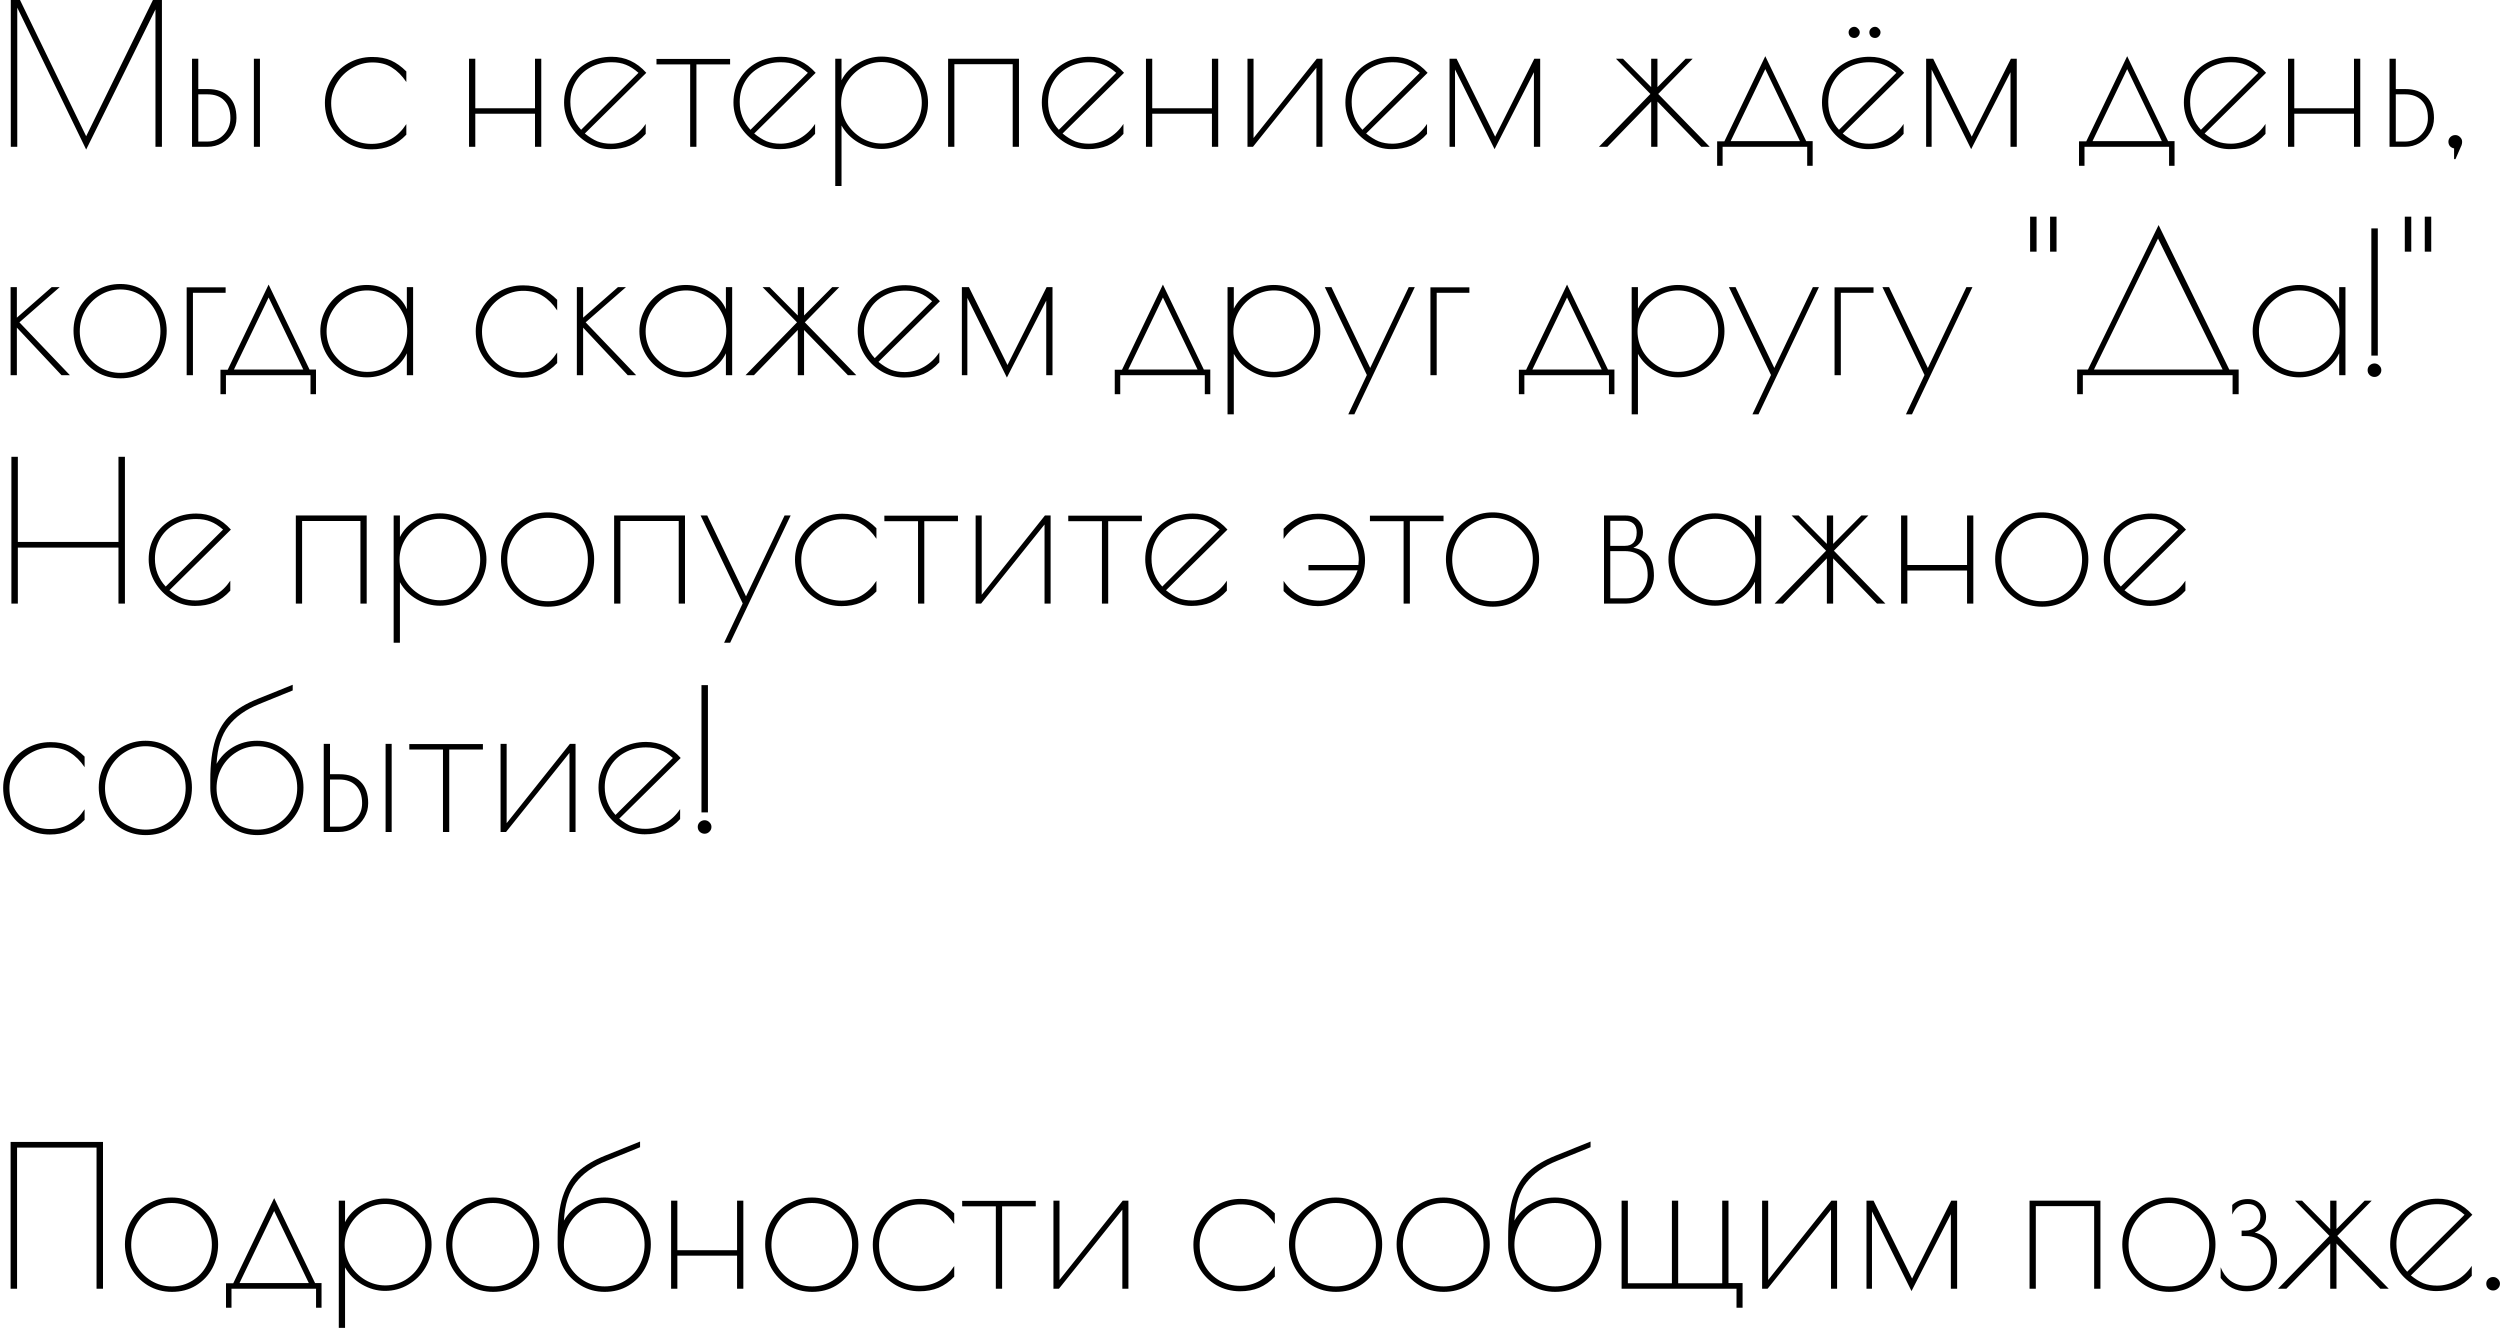 <?xml version="1.0" encoding="UTF-8"?> <svg xmlns="http://www.w3.org/2000/svg" width="613" height="326" viewBox="0 0 613 326" fill="none"><path d="M39.704 -2.86102e-06V36H38.12V2.304L21.128 36.672L4.232 1.872V36H2.648V-2.86102e-06H4.904L21.128 33.408L37.496 -2.86102e-06H39.704ZM47.084 14.4H48.62V21.84H50.972C53.212 21.84 54.94 22.464 56.156 23.712C57.372 24.928 57.98 26.672 57.98 28.944C57.98 30.224 57.66 31.408 57.02 32.496C56.38 33.584 55.516 34.448 54.428 35.088C53.34 35.696 52.14 36 50.828 36H47.084V14.4ZM62.252 14.4H63.74V36H62.252V14.4ZM50.876 34.704C52.444 34.704 53.772 34.144 54.86 33.024C55.948 31.904 56.492 30.544 56.492 28.944C56.492 27.088 55.996 25.664 55.004 24.672C54.044 23.648 52.668 23.136 50.876 23.136H48.62V34.704H50.876ZM91.091 36.624C89.011 36.624 87.091 36.128 85.331 35.136C83.603 34.144 82.227 32.784 81.203 31.056C80.179 29.328 79.667 27.376 79.667 25.2C79.667 23.184 80.179 21.328 81.203 19.632C82.227 17.904 83.619 16.528 85.379 15.504C87.171 14.48 89.139 13.968 91.283 13.968C93.075 13.968 94.611 14.256 95.891 14.832C97.171 15.408 98.419 16.304 99.635 17.52V20.112C98.579 18.544 97.395 17.36 96.083 16.56C94.803 15.728 93.203 15.312 91.283 15.312C89.523 15.312 87.859 15.776 86.291 16.704C84.755 17.6 83.523 18.816 82.595 20.352C81.667 21.888 81.203 23.536 81.203 25.296C81.203 27.216 81.651 28.944 82.547 30.48C83.443 31.984 84.643 33.168 86.147 34.032C87.683 34.864 89.331 35.28 91.091 35.28C94.675 35.28 97.523 33.664 99.635 30.432V33.024C98.483 34.24 97.203 35.152 95.795 35.76C94.419 36.336 92.851 36.624 91.091 36.624ZM115.006 14.4H116.542V26.544H131.182V14.4H132.718V36H131.182V27.888H116.542V36H115.006V14.4ZM149.833 35.232C151.497 35.232 153.081 34.8 154.585 33.936C156.089 33.072 157.337 31.888 158.329 30.384V32.832C157.145 34.144 155.849 35.104 154.441 35.712C153.033 36.288 151.433 36.576 149.641 36.576C147.657 36.576 145.785 36.048 144.025 34.992C142.297 33.936 140.905 32.528 139.849 30.768C138.825 29.008 138.313 27.136 138.313 25.152C138.313 23.008 138.825 21.088 139.849 19.392C140.873 17.664 142.265 16.32 144.025 15.36C145.817 14.4 147.801 13.92 149.977 13.92C153.305 13.92 156.137 15.232 158.473 17.856L143.401 32.736C144.457 33.6 145.481 34.24 146.473 34.656C147.465 35.04 148.585 35.232 149.833 35.232ZM139.849 25.008C139.849 27.664 140.729 29.936 142.489 31.824L156.553 17.856C155.497 16.928 154.473 16.272 153.481 15.888C152.489 15.472 151.305 15.264 149.929 15.264C147.977 15.264 146.233 15.696 144.697 16.56C143.193 17.392 142.009 18.544 141.145 20.016C140.281 21.488 139.849 23.152 139.849 25.008ZM169.226 15.792H160.97V14.448H179.018V15.792H170.762V36H169.226V15.792ZM191.364 35.232C193.028 35.232 194.612 34.8 196.116 33.936C197.62 33.072 198.868 31.888 199.86 30.384V32.832C198.676 34.144 197.38 35.104 195.972 35.712C194.564 36.288 192.964 36.576 191.172 36.576C189.188 36.576 187.316 36.048 185.556 34.992C183.828 33.936 182.436 32.528 181.38 30.768C180.356 29.008 179.844 27.136 179.844 25.152C179.844 23.008 180.356 21.088 181.38 19.392C182.404 17.664 183.796 16.32 185.556 15.36C187.348 14.4 189.332 13.92 191.508 13.92C194.836 13.92 197.668 15.232 200.004 17.856L184.932 32.736C185.988 33.6 187.012 34.24 188.004 34.656C188.996 35.04 190.116 35.232 191.364 35.232ZM181.38 25.008C181.38 27.664 182.26 29.936 184.02 31.824L198.084 17.856C197.028 16.928 196.004 16.272 195.012 15.888C194.02 15.472 192.836 15.264 191.46 15.264C189.508 15.264 187.764 15.696 186.228 16.56C184.724 17.392 183.54 18.544 182.676 20.016C181.812 21.488 181.38 23.152 181.38 25.008ZM204.805 14.4H206.341V19.68C207.205 17.952 208.549 16.56 210.373 15.504C212.197 14.416 214.117 13.872 216.133 13.872C218.213 13.872 220.117 14.384 221.845 15.408C223.605 16.432 224.997 17.808 226.021 19.536C227.045 21.264 227.557 23.152 227.557 25.2C227.557 27.248 227.045 29.136 226.021 30.864C224.997 32.592 223.605 33.968 221.845 34.992C220.117 36.016 218.213 36.528 216.133 36.528C214.181 36.528 212.293 36 210.469 34.944C208.677 33.888 207.301 32.496 206.341 30.768V45.6H204.805V14.4ZM216.229 35.184C217.989 35.184 219.621 34.736 221.125 33.84C222.629 32.912 223.813 31.696 224.677 30.192C225.573 28.656 226.021 26.992 226.021 25.2C226.021 23.44 225.573 21.792 224.677 20.256C223.781 18.72 222.581 17.504 221.077 16.608C219.573 15.68 217.941 15.216 216.181 15.216C214.421 15.216 212.773 15.68 211.237 16.608C209.733 17.536 208.517 18.768 207.589 20.304C206.693 21.84 206.245 23.488 206.245 25.248C206.245 27.008 206.693 28.656 207.589 30.192C208.517 31.696 209.749 32.912 211.285 33.84C212.821 34.736 214.469 35.184 216.229 35.184ZM232.475 14.4H249.851V36H248.315V15.744H234.011V36H232.475V14.4ZM266.974 35.232C268.638 35.232 270.222 34.8 271.726 33.936C273.23 33.072 274.478 31.888 275.47 30.384V32.832C274.286 34.144 272.99 35.104 271.582 35.712C270.174 36.288 268.574 36.576 266.782 36.576C264.798 36.576 262.926 36.048 261.166 34.992C259.438 33.936 258.046 32.528 256.99 30.768C255.966 29.008 255.454 27.136 255.454 25.152C255.454 23.008 255.966 21.088 256.99 19.392C258.014 17.664 259.406 16.32 261.166 15.36C262.958 14.4 264.942 13.92 267.118 13.92C270.446 13.92 273.278 15.232 275.614 17.856L260.542 32.736C261.598 33.6 262.622 34.24 263.614 34.656C264.606 35.04 265.726 35.232 266.974 35.232ZM256.99 25.008C256.99 27.664 257.87 29.936 259.63 31.824L273.694 17.856C272.638 16.928 271.614 16.272 270.622 15.888C269.63 15.472 268.446 15.264 267.07 15.264C265.118 15.264 263.374 15.696 261.838 16.56C260.334 17.392 259.15 18.544 258.286 20.016C257.422 21.488 256.99 23.152 256.99 25.008ZM280.991 14.4H282.527V26.544H297.167V14.4H298.703V36H297.167V27.888H282.527V36H280.991V14.4ZM305.881 14.4H307.369V33.84L322.873 14.4H324.265V36H322.777V16.608L307.225 36H305.881V14.4ZM341.411 35.232C343.075 35.232 344.659 34.8 346.163 33.936C347.667 33.072 348.915 31.888 349.907 30.384V32.832C348.723 34.144 347.427 35.104 346.019 35.712C344.611 36.288 343.011 36.576 341.219 36.576C339.235 36.576 337.363 36.048 335.603 34.992C333.875 33.936 332.483 32.528 331.427 30.768C330.403 29.008 329.891 27.136 329.891 25.152C329.891 23.008 330.403 21.088 331.427 19.392C332.451 17.664 333.843 16.32 335.603 15.36C337.395 14.4 339.379 13.92 341.555 13.92C344.883 13.92 347.715 15.232 350.051 17.856L334.979 32.736C336.035 33.6 337.059 34.24 338.051 34.656C339.043 35.04 340.163 35.232 341.411 35.232ZM331.427 25.008C331.427 27.664 332.307 29.936 334.067 31.824L348.131 17.856C347.075 16.928 346.051 16.272 345.059 15.888C344.067 15.472 342.883 15.264 341.507 15.264C339.555 15.264 337.811 15.696 336.275 16.56C334.771 17.392 333.587 18.544 332.723 20.016C331.859 21.488 331.427 23.152 331.427 25.008ZM377.652 14.4V36H376.116V17.712L366.468 36.576L356.772 17.04V36H355.428V14.4H357.156L366.612 33.504L376.212 14.4H377.652ZM404.677 23.04L396.229 14.4H397.957L404.869 21.36V14.4H406.405V21.36L413.317 14.4H415.045L406.597 23.04L419.221 36H417.156L406.405 24.912V36H404.869V24.912L394.117 36H392.053L404.677 23.04ZM444.466 34.608V40.656H443.122V36H422.386V40.656H421.042V34.656H422.818L432.85 13.776L442.882 34.608H444.466ZM441.346 34.608L432.85 16.944L424.354 34.608H441.346ZM454.67 9.312C454.286 9.312 453.95 9.184 453.662 8.928C453.406 8.64 453.278 8.304 453.278 7.92C453.278 7.568 453.406 7.264 453.662 7.008C453.95 6.72 454.286 6.576 454.67 6.576C455.022 6.576 455.326 6.72 455.582 7.008C455.87 7.264 456.014 7.568 456.014 7.92C456.014 8.304 455.87 8.64 455.582 8.928C455.326 9.184 455.022 9.312 454.67 9.312ZM459.758 9.312C459.374 9.312 459.038 9.184 458.75 8.928C458.494 8.64 458.366 8.304 458.366 7.92C458.366 7.568 458.494 7.264 458.75 7.008C459.038 6.72 459.374 6.576 459.758 6.576C460.11 6.576 460.414 6.72 460.67 7.008C460.958 7.264 461.102 7.568 461.102 7.92C461.102 8.304 460.958 8.64 460.67 8.928C460.414 9.184 460.11 9.312 459.758 9.312ZM458.27 35.232C459.934 35.232 461.518 34.8 463.022 33.936C464.526 33.072 465.774 31.888 466.766 30.384V32.832C465.582 34.144 464.286 35.104 462.878 35.712C461.47 36.288 459.87 36.576 458.078 36.576C456.094 36.576 454.222 36.048 452.462 34.992C450.734 33.936 449.342 32.528 448.286 30.768C447.262 29.008 446.75 27.136 446.75 25.152C446.75 23.008 447.262 21.088 448.286 19.392C449.31 17.664 450.702 16.32 452.462 15.36C454.254 14.4 456.238 13.92 458.414 13.92C461.742 13.92 464.574 15.232 466.91 17.856L451.838 32.736C452.894 33.6 453.918 34.24 454.91 34.656C455.902 35.04 457.022 35.232 458.27 35.232ZM448.286 25.008C448.286 27.664 449.166 29.936 450.926 31.824L464.99 17.856C463.934 16.928 462.91 16.272 461.918 15.888C460.926 15.472 459.742 15.264 458.366 15.264C456.414 15.264 454.67 15.696 453.134 16.56C451.63 17.392 450.446 18.544 449.582 20.016C448.718 21.488 448.286 23.152 448.286 25.008ZM494.512 14.4V36H492.976V17.712L483.328 36.576L473.632 17.04V36H472.288V14.4H474.016L483.472 33.504L493.072 14.4H494.512ZM533.2 34.608V40.656H531.856V36H511.12V40.656H509.776V34.656H511.552L521.584 13.776L531.616 34.608H533.2ZM530.08 34.608L521.584 16.944L513.088 34.608H530.08ZM547.005 35.232C548.669 35.232 550.253 34.8 551.757 33.936C553.261 33.072 554.509 31.888 555.501 30.384V32.832C554.317 34.144 553.021 35.104 551.613 35.712C550.205 36.288 548.605 36.576 546.813 36.576C544.829 36.576 542.957 36.048 541.197 34.992C539.469 33.936 538.077 32.528 537.021 30.768C535.997 29.008 535.485 27.136 535.485 25.152C535.485 23.008 535.997 21.088 537.021 19.392C538.045 17.664 539.437 16.32 541.197 15.36C542.989 14.4 544.973 13.92 547.149 13.92C550.477 13.92 553.309 15.232 555.645 17.856L540.573 32.736C541.629 33.6 542.653 34.24 543.645 34.656C544.637 35.04 545.757 35.232 547.005 35.232ZM537.021 25.008C537.021 27.664 537.901 29.936 539.661 31.824L553.725 17.856C552.669 16.928 551.645 16.272 550.653 15.888C549.661 15.472 548.477 15.264 547.101 15.264C545.149 15.264 543.405 15.696 541.869 16.56C540.365 17.392 539.181 18.544 538.317 20.016C537.453 21.488 537.021 23.152 537.021 25.008ZM561.022 14.4H562.558V26.544H577.198V14.4H578.734V36H577.198V27.888H562.558V36H561.022V14.4ZM585.913 14.4H587.449V21.84H589.801C592.041 21.84 593.769 22.464 594.984 23.712C596.201 24.928 596.809 26.672 596.809 28.944C596.809 30.224 596.489 31.408 595.849 32.496C595.209 33.584 594.345 34.448 593.257 35.088C592.169 35.696 590.969 36 589.657 36H585.913V14.4ZM589.705 34.704C591.273 34.704 592.601 34.144 593.689 33.024C594.777 31.904 595.321 30.544 595.321 28.944C595.321 27.088 594.825 25.664 593.833 24.672C592.873 23.648 591.497 23.136 589.705 23.136H587.449V34.704H589.705ZM603.711 34.848C603.711 35.072 603.663 35.328 603.567 35.616L602.079 39.024H601.743V36.384C601.359 36.32 601.023 36.144 600.735 35.856C600.479 35.536 600.351 35.168 600.351 34.752C600.351 34.304 600.511 33.92 600.831 33.6C601.183 33.28 601.583 33.12 602.031 33.12C602.479 33.12 602.863 33.28 603.183 33.6C603.535 33.92 603.711 34.304 603.711 34.752V34.848ZM2.6 70.4H4.136V77.888L12.68 70.4H14.648L4.76 79.04L17.144 92H15.08L4.136 80.336V92H2.6V70.4ZM29.546 92.768C27.37 92.768 25.402 92.24 23.642 91.184C21.882 90.096 20.506 88.672 19.514 86.912C18.522 85.12 18.026 83.184 18.026 81.104C18.026 79.056 18.522 77.152 19.514 75.392C20.538 73.632 21.914 72.24 23.642 71.216C25.402 70.16 27.354 69.632 29.498 69.632C31.61 69.632 33.53 70.16 35.258 71.216C37.018 72.24 38.394 73.632 39.386 75.392C40.378 77.152 40.874 79.056 40.874 81.104C40.874 83.248 40.394 85.216 39.434 87.008C38.474 88.768 37.13 90.176 35.402 91.232C33.706 92.256 31.754 92.768 29.546 92.768ZM29.546 91.424C31.37 91.424 33.034 90.96 34.538 90.032C36.042 89.104 37.21 87.872 38.042 86.336C38.906 84.768 39.338 83.056 39.338 81.2C39.338 79.376 38.906 77.68 38.042 76.112C37.178 74.544 35.994 73.296 34.49 72.368C32.986 71.44 31.322 70.976 29.498 70.976C27.674 70.976 25.994 71.456 24.458 72.416C22.954 73.344 21.754 74.592 20.858 76.16C19.994 77.728 19.562 79.424 19.562 81.248C19.562 83.072 19.994 84.768 20.858 86.336C21.754 87.872 22.954 89.104 24.458 90.032C25.994 90.96 27.69 91.424 29.546 91.424ZM45.772 70.448H55.324V71.792H47.308V92H45.772V70.448ZM77.481 90.608V96.656H76.137V92H55.401V96.656H54.057V90.656H55.833L65.865 69.776L75.897 90.608H77.481ZM74.361 90.608L65.865 72.944L57.369 90.608H74.361ZM89.966 92.528C87.918 92.528 86.014 92.016 84.254 90.992C82.494 89.968 81.102 88.592 80.078 86.864C79.054 85.104 78.542 83.216 78.542 81.2C78.542 79.184 79.054 77.312 80.078 75.584C81.102 73.824 82.494 72.432 84.254 71.408C86.014 70.384 87.918 69.872 89.966 69.872C92.046 69.872 94.014 70.432 95.87 71.552C97.726 72.64 99.022 74.064 99.758 75.824V70.4H101.294V92H99.758V86.624C98.894 88.416 97.55 89.856 95.726 90.944C93.934 92 92.014 92.528 89.966 92.528ZM90.062 91.184C91.822 91.184 93.454 90.736 94.958 89.84C96.462 88.912 97.646 87.696 98.51 86.192C99.406 84.656 99.854 82.992 99.854 81.2C99.854 79.44 99.406 77.792 98.51 76.256C97.614 74.72 96.414 73.504 94.91 72.608C93.406 71.68 91.774 71.216 90.014 71.216C88.254 71.216 86.606 71.68 85.07 72.608C83.566 73.536 82.35 74.768 81.422 76.304C80.526 77.84 80.078 79.488 80.078 81.248C80.078 83.008 80.526 84.656 81.422 86.192C82.35 87.696 83.582 88.912 85.118 89.84C86.654 90.736 88.302 91.184 90.062 91.184ZM128.075 92.624C125.995 92.624 124.075 92.128 122.315 91.136C120.587 90.144 119.211 88.784 118.187 87.056C117.163 85.328 116.651 83.376 116.651 81.2C116.651 79.184 117.163 77.328 118.187 75.632C119.211 73.904 120.603 72.528 122.363 71.504C124.155 70.48 126.123 69.968 128.267 69.968C130.059 69.968 131.595 70.256 132.875 70.832C134.155 71.408 135.403 72.304 136.619 73.52V76.112C135.563 74.544 134.379 73.36 133.067 72.56C131.787 71.728 130.187 71.312 128.267 71.312C126.507 71.312 124.843 71.776 123.275 72.704C121.739 73.6 120.507 74.816 119.579 76.352C118.651 77.888 118.187 79.536 118.187 81.296C118.187 83.216 118.635 84.944 119.531 86.48C120.427 87.984 121.627 89.168 123.131 90.032C124.667 90.864 126.315 91.28 128.075 91.28C131.659 91.28 134.507 89.664 136.619 86.432V89.024C135.467 90.24 134.187 91.152 132.779 91.76C131.403 92.336 129.835 92.624 128.075 92.624ZM141.444 70.4H142.98V77.888L151.524 70.4H153.492L143.604 79.04L155.988 92H153.924L142.98 80.336V92H141.444V70.4ZM168.2 92.528C166.152 92.528 164.248 92.016 162.488 90.992C160.728 89.968 159.336 88.592 158.312 86.864C157.288 85.104 156.776 83.216 156.776 81.2C156.776 79.184 157.288 77.312 158.312 75.584C159.336 73.824 160.728 72.432 162.488 71.408C164.248 70.384 166.152 69.872 168.2 69.872C170.28 69.872 172.248 70.432 174.104 71.552C175.96 72.64 177.256 74.064 177.992 75.824V70.4H179.528V92H177.992V86.624C177.128 88.416 175.784 89.856 173.96 90.944C172.168 92 170.248 92.528 168.2 92.528ZM168.296 91.184C170.056 91.184 171.688 90.736 173.192 89.84C174.696 88.912 175.88 87.696 176.744 86.192C177.64 84.656 178.088 82.992 178.088 81.2C178.088 79.44 177.64 77.792 176.744 76.256C175.848 74.72 174.648 73.504 173.144 72.608C171.64 71.68 170.008 71.216 168.248 71.216C166.488 71.216 164.84 71.68 163.304 72.608C161.8 73.536 160.584 74.768 159.656 76.304C158.76 77.84 158.312 79.488 158.312 81.248C158.312 83.008 158.76 84.656 159.656 86.192C160.584 87.696 161.816 88.912 163.352 89.84C164.888 90.736 166.536 91.184 168.296 91.184ZM195.427 79.04L186.979 70.4H188.707L195.619 77.36V70.4H197.155V77.36L204.067 70.4H205.795L197.347 79.04L209.971 92H207.906L197.155 80.912V92H195.619V80.912L184.867 92H182.803L195.427 79.04ZM221.833 91.232C223.497 91.232 225.081 90.8 226.585 89.936C228.089 89.072 229.337 87.888 230.329 86.384V88.832C229.145 90.144 227.849 91.104 226.441 91.712C225.033 92.288 223.433 92.576 221.641 92.576C219.657 92.576 217.785 92.048 216.025 90.992C214.297 89.936 212.905 88.528 211.849 86.768C210.825 85.008 210.313 83.136 210.313 81.152C210.313 79.008 210.825 77.088 211.849 75.392C212.873 73.664 214.265 72.32 216.025 71.36C217.817 70.4 219.801 69.92 221.977 69.92C225.305 69.92 228.137 71.232 230.473 73.856L215.401 88.736C216.457 89.6 217.481 90.24 218.473 90.656C219.465 91.04 220.585 91.232 221.833 91.232ZM211.849 81.008C211.849 83.664 212.729 85.936 214.489 87.824L228.553 73.856C227.497 72.928 226.473 72.272 225.481 71.888C224.489 71.472 223.305 71.264 221.929 71.264C219.977 71.264 218.233 71.696 216.697 72.56C215.193 73.392 214.009 74.544 213.145 76.016C212.281 77.488 211.849 79.152 211.849 81.008ZM258.074 70.4V92H256.538V73.712L246.89 92.576L237.194 73.04V92H235.85V70.4H237.578L247.034 89.504L256.634 70.4H258.074ZM296.762 90.608V96.656H295.418V92H274.682V96.656H273.338V90.656H275.114L285.146 69.776L295.178 90.608H296.762ZM293.642 90.608L285.146 72.944L276.65 90.608H293.642ZM300.993 70.4H302.529V75.68C303.393 73.952 304.737 72.56 306.561 71.504C308.385 70.416 310.305 69.872 312.321 69.872C314.401 69.872 316.305 70.384 318.033 71.408C319.793 72.432 321.185 73.808 322.209 75.536C323.233 77.264 323.745 79.152 323.745 81.2C323.745 83.248 323.233 85.136 322.209 86.864C321.185 88.592 319.793 89.968 318.033 90.992C316.305 92.016 314.401 92.528 312.321 92.528C310.369 92.528 308.481 92 306.657 90.944C304.865 89.888 303.489 88.496 302.529 86.768V101.6H300.993V70.4ZM312.417 91.184C314.177 91.184 315.809 90.736 317.313 89.84C318.817 88.912 320.001 87.696 320.865 86.192C321.761 84.656 322.209 82.992 322.209 81.2C322.209 79.44 321.761 77.792 320.865 76.256C319.969 74.72 318.769 73.504 317.265 72.608C315.761 71.68 314.129 71.216 312.369 71.216C310.609 71.216 308.961 71.68 307.425 72.608C305.921 73.536 304.705 74.768 303.777 76.304C302.881 77.84 302.433 79.488 302.433 81.248C302.433 83.008 302.881 84.656 303.777 86.192C304.705 87.696 305.937 88.912 307.473 89.84C309.009 90.736 310.657 91.184 312.417 91.184ZM335.154 91.952L324.834 70.4H326.466L335.97 90.224L345.426 70.4H346.914L332.082 101.6H330.594L335.154 91.952ZM350.741 70.448H360.293V71.792H352.277V92H350.741V70.448ZM395.856 90.608V96.656H394.512V92H373.776V96.656H372.432V90.656H374.208L384.24 69.776L394.272 90.608H395.856ZM392.736 90.608L384.24 72.944L375.744 90.608H392.736ZM400.087 70.4H401.623V75.68C402.487 73.952 403.831 72.56 405.655 71.504C407.479 70.416 409.399 69.872 411.415 69.872C413.495 69.872 415.399 70.384 417.127 71.408C418.887 72.432 420.279 73.808 421.302 75.536C422.326 77.264 422.839 79.152 422.839 81.2C422.839 83.248 422.326 85.136 421.302 86.864C420.279 88.592 418.887 89.968 417.127 90.992C415.399 92.016 413.495 92.528 411.415 92.528C409.463 92.528 407.575 92 405.751 90.944C403.959 89.888 402.583 88.496 401.623 86.768V101.6H400.087V70.4ZM411.511 91.184C413.271 91.184 414.903 90.736 416.407 89.84C417.911 88.912 419.095 87.696 419.959 86.192C420.855 84.656 421.302 82.992 421.302 81.2C421.302 79.44 420.855 77.792 419.959 76.256C419.063 74.72 417.863 73.504 416.359 72.608C414.855 71.68 413.223 71.216 411.463 71.216C409.703 71.216 408.055 71.68 406.519 72.608C405.015 73.536 403.799 74.768 402.871 76.304C401.975 77.84 401.527 79.488 401.527 81.248C401.527 83.008 401.975 84.656 402.871 86.192C403.799 87.696 405.031 88.912 406.567 89.84C408.103 90.736 409.751 91.184 411.511 91.184ZM434.248 91.952L423.928 70.4H425.56L435.064 90.224L444.52 70.4H446.008L431.176 101.6H429.688L434.248 91.952ZM449.834 70.448H459.386V71.792H451.37V92H449.834V70.448ZM471.888 91.952L461.568 70.4H463.2L472.704 90.224L482.16 70.4H483.648L468.816 101.6H467.328L471.888 91.952ZM497.782 53.12H499.366V61.712H497.782V53.12ZM502.678 53.12H504.262V61.712H502.678V53.12ZM509.321 90.608H511.961L529.289 55.184L546.617 90.608H548.921V96.656H547.433V92H510.713V96.656H509.321V90.608ZM544.985 90.608L529.145 58.496L513.449 90.608H544.985ZM563.778 92.528C561.73 92.528 559.826 92.016 558.066 90.992C556.306 89.968 554.914 88.592 553.89 86.864C552.866 85.104 552.354 83.216 552.354 81.2C552.354 79.184 552.866 77.312 553.89 75.584C554.914 73.824 556.306 72.432 558.066 71.408C559.826 70.384 561.73 69.872 563.778 69.872C565.858 69.872 567.826 70.432 569.682 71.552C571.538 72.64 572.834 74.064 573.57 75.824V70.4H575.106V92H573.57V86.624C572.706 88.416 571.362 89.856 569.538 90.944C567.746 92 565.826 92.528 563.778 92.528ZM563.874 91.184C565.634 91.184 567.266 90.736 568.77 89.84C570.274 88.912 571.458 87.696 572.322 86.192C573.218 84.656 573.666 82.992 573.666 81.2C573.666 79.44 573.218 77.792 572.322 76.256C571.426 74.72 570.226 73.504 568.722 72.608C567.218 71.68 565.586 71.216 563.826 71.216C562.066 71.216 560.418 71.68 558.882 72.608C557.378 73.536 556.162 74.768 555.234 76.304C554.338 77.84 553.89 79.488 553.89 81.248C553.89 83.008 554.338 84.656 555.234 86.192C556.162 87.696 557.394 88.912 558.93 89.84C560.466 90.736 562.114 91.184 563.874 91.184ZM581.453 56H583.037V87.2H581.453V56ZM582.221 92.432C581.773 92.432 581.373 92.272 581.021 91.952C580.701 91.632 580.541 91.232 580.541 90.752C580.541 90.304 580.701 89.92 581.021 89.6C581.373 89.28 581.773 89.12 582.221 89.12C582.669 89.12 583.053 89.28 583.373 89.6C583.725 89.92 583.901 90.304 583.901 90.752C583.901 91.232 583.725 91.632 583.373 91.952C583.053 92.272 582.669 92.432 582.221 92.432ZM589.657 53.12H591.241V61.712H589.657V53.12ZM594.553 53.12H596.137V61.712H594.553V53.12ZM2.792 112H4.376V132.88H29.048V112H30.632V148H29.048V134.272H4.376V148H2.792V112ZM47.974 147.232C49.638 147.232 51.221 146.8 52.725 145.936C54.23 145.072 55.477 143.888 56.469 142.384V144.832C55.285 146.144 53.989 147.104 52.581 147.712C51.173 148.288 49.574 148.576 47.782 148.576C45.797 148.576 43.925 148.048 42.166 146.992C40.438 145.936 39.045 144.528 37.989 142.768C36.965 141.008 36.453 139.136 36.453 137.152C36.453 135.008 36.965 133.088 37.989 131.392C39.014 129.664 40.406 128.32 42.166 127.36C43.958 126.4 45.941 125.92 48.117 125.92C51.446 125.92 54.278 127.232 56.614 129.856L41.541 144.736C42.597 145.6 43.621 146.24 44.614 146.656C45.605 147.04 46.725 147.232 47.974 147.232ZM37.989 137.008C37.989 139.664 38.87 141.936 40.63 143.824L54.694 129.856C53.638 128.928 52.614 128.272 51.621 127.888C50.63 127.472 49.446 127.264 48.069 127.264C46.117 127.264 44.373 127.696 42.837 128.56C41.334 129.392 40.15 130.544 39.285 132.016C38.422 133.488 37.989 135.152 37.989 137.008ZM72.537 126.4H89.913V148H88.377V127.744H74.073V148H72.537V126.4ZM96.524 126.4H98.06V131.68C98.924 129.952 100.268 128.56 102.092 127.504C103.916 126.416 105.836 125.872 107.852 125.872C109.932 125.872 111.836 126.384 113.564 127.408C115.324 128.432 116.716 129.808 117.74 131.536C118.764 133.264 119.276 135.152 119.276 137.2C119.276 139.248 118.764 141.136 117.74 142.864C116.716 144.592 115.324 145.968 113.564 146.992C111.836 148.016 109.932 148.528 107.852 148.528C105.9 148.528 104.012 148 102.188 146.944C100.396 145.888 99.02 144.496 98.06 142.768V157.6H96.524V126.4ZM107.948 147.184C109.708 147.184 111.34 146.736 112.844 145.84C114.348 144.912 115.532 143.696 116.396 142.192C117.292 140.656 117.74 138.992 117.74 137.2C117.74 135.44 117.292 133.792 116.396 132.256C115.5 130.72 114.3 129.504 112.796 128.608C111.292 127.68 109.66 127.216 107.9 127.216C106.14 127.216 104.492 127.68 102.956 128.608C101.452 129.536 100.236 130.768 99.308 132.304C98.412 133.84 97.964 135.488 97.964 137.248C97.964 139.008 98.412 140.656 99.308 142.192C100.236 143.696 101.468 144.912 103.004 145.84C104.54 146.736 106.188 147.184 107.948 147.184ZM134.359 148.768C132.183 148.768 130.215 148.24 128.455 147.184C126.695 146.096 125.319 144.672 124.327 142.912C123.335 141.12 122.839 139.184 122.839 137.104C122.839 135.056 123.335 133.152 124.327 131.392C125.351 129.632 126.727 128.24 128.455 127.216C130.215 126.16 132.167 125.632 134.311 125.632C136.423 125.632 138.343 126.16 140.071 127.216C141.831 128.24 143.207 129.632 144.199 131.392C145.191 133.152 145.687 135.056 145.687 137.104C145.687 139.248 145.207 141.216 144.247 143.008C143.287 144.768 141.943 146.176 140.215 147.232C138.519 148.256 136.567 148.768 134.359 148.768ZM134.359 147.424C136.183 147.424 137.847 146.96 139.351 146.032C140.855 145.104 142.023 143.872 142.855 142.336C143.719 140.768 144.151 139.056 144.151 137.2C144.151 135.376 143.719 133.68 142.855 132.112C141.991 130.544 140.807 129.296 139.303 128.368C137.799 127.44 136.135 126.976 134.311 126.976C132.487 126.976 130.807 127.456 129.271 128.416C127.767 129.344 126.567 130.592 125.671 132.16C124.807 133.728 124.375 135.424 124.375 137.248C124.375 139.072 124.807 140.768 125.671 142.336C126.567 143.872 127.767 145.104 129.271 146.032C130.807 146.96 132.503 147.424 134.359 147.424ZM150.584 126.4H167.96V148H166.424V127.744H152.12V148H150.584V126.4ZM182.107 147.952L171.787 126.4H173.419L182.923 146.224L192.379 126.4H193.867L179.035 157.6H177.547L182.107 147.952ZM206.356 148.624C204.276 148.624 202.356 148.128 200.596 147.136C198.868 146.144 197.492 144.784 196.468 143.056C195.444 141.328 194.932 139.376 194.932 137.2C194.932 135.184 195.444 133.328 196.468 131.632C197.492 129.904 198.884 128.528 200.644 127.504C202.436 126.48 204.404 125.968 206.548 125.968C208.34 125.968 209.876 126.256 211.156 126.832C212.436 127.408 213.684 128.304 214.9 129.52V132.112C213.844 130.544 212.66 129.36 211.348 128.56C210.068 127.728 208.468 127.312 206.548 127.312C204.788 127.312 203.124 127.776 201.556 128.704C200.02 129.6 198.788 130.816 197.86 132.352C196.932 133.888 196.468 135.536 196.468 137.296C196.468 139.216 196.916 140.944 197.812 142.48C198.708 143.984 199.908 145.168 201.412 146.032C202.948 146.864 204.596 147.28 206.356 147.28C209.94 147.28 212.788 145.664 214.9 142.432V145.024C213.748 146.24 212.468 147.152 211.06 147.76C209.684 148.336 208.116 148.624 206.356 148.624ZM225.101 127.792H216.845V126.448H234.893V127.792H226.637V148H225.101V127.792ZM239.225 126.4H240.713V145.84L256.217 126.4H257.609V148H256.121V128.608L240.569 148H239.225V126.4ZM270.195 127.792H261.939V126.448H279.987V127.792H271.731V148H270.195V127.792ZM292.333 147.232C293.997 147.232 295.581 146.8 297.085 145.936C298.589 145.072 299.837 143.888 300.829 142.384V144.832C299.645 146.144 298.349 147.104 296.941 147.712C295.533 148.288 293.933 148.576 292.141 148.576C290.157 148.576 288.285 148.048 286.525 146.992C284.797 145.936 283.405 144.528 282.349 142.768C281.325 141.008 280.813 139.136 280.813 137.152C280.813 135.008 281.325 133.088 282.349 131.392C283.373 129.664 284.765 128.32 286.525 127.36C288.317 126.4 290.301 125.92 292.477 125.92C295.805 125.92 298.637 127.232 300.973 129.856L285.901 144.736C286.957 145.6 287.981 146.24 288.973 146.656C289.965 147.04 291.085 147.232 292.333 147.232ZM282.349 137.008C282.349 139.664 283.229 141.936 284.989 143.824L299.053 129.856C297.997 128.928 296.973 128.272 295.981 127.888C294.989 127.472 293.805 127.264 292.429 127.264C290.477 127.264 288.733 127.696 287.197 128.56C285.693 129.392 284.509 130.544 283.645 132.016C282.781 133.488 282.349 135.152 282.349 137.008ZM323.089 148.624C319.825 148.624 317.041 147.392 314.737 144.928V142.432C315.729 143.968 316.993 145.168 318.529 146.032C320.065 146.864 321.761 147.28 323.617 147.28C324.865 147.28 326.113 146.944 327.361 146.272C328.641 145.6 329.761 144.704 330.721 143.584C331.713 142.432 332.433 141.184 332.881 139.84H320.833V138.544H333.073C333.137 137.968 333.169 137.552 333.169 137.296C333.169 135.536 332.705 133.888 331.777 132.352C330.881 130.816 329.681 129.6 328.177 128.704C326.673 127.776 325.041 127.312 323.281 127.312C321.617 127.312 320.017 127.744 318.481 128.608C316.977 129.472 315.729 130.656 314.737 132.16V129.664C317.009 127.2 319.793 125.968 323.089 125.968H323.521C325.505 125.968 327.345 126.496 329.041 127.552C330.769 128.608 332.145 130.016 333.169 131.776C334.193 133.504 334.705 135.376 334.705 137.392C334.705 139.408 334.193 141.28 333.169 143.008C332.145 144.704 330.737 146.064 328.945 147.088C327.185 148.112 325.233 148.624 323.089 148.624ZM344.164 127.792H335.908V126.448H353.956V127.792H345.7V148H344.164V127.792ZM366.062 148.768C363.886 148.768 361.918 148.24 360.158 147.184C358.398 146.096 357.022 144.672 356.03 142.912C355.038 141.12 354.542 139.184 354.542 137.104C354.542 135.056 355.038 133.152 356.03 131.392C357.054 129.632 358.43 128.24 360.158 127.216C361.918 126.16 363.87 125.632 366.014 125.632C368.126 125.632 370.046 126.16 371.774 127.216C373.534 128.24 374.91 129.632 375.902 131.392C376.894 133.152 377.39 135.056 377.39 137.104C377.39 139.248 376.91 141.216 375.95 143.008C374.99 144.768 373.646 146.176 371.918 147.232C370.222 148.256 368.27 148.768 366.062 148.768ZM366.062 147.424C367.886 147.424 369.55 146.96 371.054 146.032C372.558 145.104 373.726 143.872 374.558 142.336C375.422 140.768 375.854 139.056 375.854 137.2C375.854 135.376 375.422 133.68 374.558 132.112C373.694 130.544 372.51 129.296 371.006 128.368C369.502 127.44 367.838 126.976 366.014 126.976C364.19 126.976 362.51 127.456 360.974 128.416C359.47 129.344 358.27 130.592 357.374 132.16C356.51 133.728 356.078 135.424 356.078 137.248C356.078 139.072 356.51 140.768 357.374 142.336C358.27 143.872 359.47 145.104 360.974 146.032C362.51 146.96 364.206 147.424 366.062 147.424ZM393.303 126.4H398.679C399.991 126.4 401.015 126.8 401.751 127.6C402.487 128.368 402.855 129.344 402.855 130.528C402.855 132.352 402.071 133.616 400.503 134.32C402.199 134.608 403.463 135.296 404.295 136.384C405.127 137.472 405.543 139.072 405.543 141.184C405.543 142.432 405.239 143.584 404.631 144.64C404.055 145.664 403.239 146.48 402.183 147.088C401.159 147.696 400.023 148 398.775 148H393.303V126.4ZM398.439 133.84C399.367 133.84 400.071 133.568 400.551 133.024C401.063 132.448 401.319 131.616 401.319 130.528C401.319 129.6 401.063 128.896 400.551 128.416C400.039 127.936 399.303 127.696 398.343 127.696H394.839V133.84H398.439ZM398.871 146.704C400.311 146.704 401.527 146.16 402.519 145.072C403.511 143.952 404.007 142.592 404.007 140.992C404.007 139.104 403.511 137.664 402.519 136.672C401.559 135.648 400.183 135.136 398.391 135.136H394.839V146.704H398.871ZM420.528 148.528C418.48 148.528 416.576 148.016 414.816 146.992C413.056 145.968 411.664 144.592 410.64 142.864C409.616 141.104 409.104 139.216 409.104 137.2C409.104 135.184 409.616 133.312 410.64 131.584C411.664 129.824 413.056 128.432 414.816 127.408C416.576 126.384 418.48 125.872 420.528 125.872C422.608 125.872 424.576 126.432 426.432 127.552C428.288 128.64 429.584 130.064 430.32 131.824V126.4H431.856V148H430.32V142.624C429.456 144.416 428.112 145.856 426.288 146.944C424.496 148 422.576 148.528 420.528 148.528ZM420.624 147.184C422.384 147.184 424.016 146.736 425.52 145.84C427.024 144.912 428.208 143.696 429.072 142.192C429.968 140.656 430.416 138.992 430.416 137.2C430.416 135.44 429.968 133.792 429.072 132.256C428.176 130.72 426.976 129.504 425.472 128.608C423.968 127.68 422.336 127.216 420.576 127.216C418.816 127.216 417.168 127.68 415.632 128.608C414.128 129.536 412.912 130.768 411.984 132.304C411.088 133.84 410.64 135.488 410.64 137.248C410.64 139.008 411.088 140.656 411.984 142.192C412.912 143.696 414.144 144.912 415.68 145.84C417.216 146.736 418.864 147.184 420.624 147.184ZM447.755 135.04L439.307 126.4H441.035L447.947 133.36V126.4H449.483V133.36L456.395 126.4H458.123L449.675 135.04L462.299 148H460.235L449.483 136.912V148H447.947V136.912L437.195 148H435.131L447.755 135.04ZM466.147 126.4H467.683V138.544H482.323V126.4H483.859V148H482.323V139.888H467.683V148H466.147V126.4ZM500.734 148.768C498.558 148.768 496.59 148.24 494.83 147.184C493.07 146.096 491.694 144.672 490.702 142.912C489.71 141.12 489.214 139.184 489.214 137.104C489.214 135.056 489.71 133.152 490.702 131.392C491.726 129.632 493.102 128.24 494.83 127.216C496.59 126.16 498.542 125.632 500.686 125.632C502.798 125.632 504.718 126.16 506.446 127.216C508.206 128.24 509.582 129.632 510.574 131.392C511.566 133.152 512.062 135.056 512.062 137.104C512.062 139.248 511.582 141.216 510.622 143.008C509.662 144.768 508.318 146.176 506.59 147.232C504.894 148.256 502.942 148.768 500.734 148.768ZM500.734 147.424C502.558 147.424 504.222 146.96 505.726 146.032C507.23 145.104 508.398 143.872 509.23 142.336C510.094 140.768 510.526 139.056 510.526 137.2C510.526 135.376 510.094 133.68 509.23 132.112C508.366 130.544 507.182 129.296 505.678 128.368C504.174 127.44 502.51 126.976 500.686 126.976C498.862 126.976 497.182 127.456 495.646 128.416C494.142 129.344 492.942 130.592 492.046 132.16C491.182 133.728 490.75 135.424 490.75 137.248C490.75 139.072 491.182 140.768 492.046 142.336C492.942 143.872 494.142 145.104 495.646 146.032C497.182 146.96 498.878 147.424 500.734 147.424ZM527.364 147.232C529.028 147.232 530.612 146.8 532.116 145.936C533.62 145.072 534.868 143.888 535.86 142.384V144.832C534.676 146.144 533.38 147.104 531.972 147.712C530.564 148.288 528.964 148.576 527.172 148.576C525.188 148.576 523.316 148.048 521.556 146.992C519.828 145.936 518.436 144.528 517.38 142.768C516.356 141.008 515.844 139.136 515.844 137.152C515.844 135.008 516.356 133.088 517.38 131.392C518.404 129.664 519.796 128.32 521.556 127.36C523.348 126.4 525.332 125.92 527.508 125.92C530.836 125.92 533.668 127.232 536.004 129.856L520.932 144.736C521.988 145.6 523.012 146.24 524.004 146.656C524.996 147.04 526.116 147.232 527.364 147.232ZM517.38 137.008C517.38 139.664 518.26 141.936 520.02 143.824L534.084 129.856C533.028 128.928 532.004 128.272 531.012 127.888C530.02 127.472 528.836 127.264 527.46 127.264C525.508 127.264 523.764 127.696 522.228 128.56C520.724 129.392 519.54 130.544 518.676 132.016C517.812 133.488 517.38 135.152 517.38 137.008ZM12.2 204.624C10.12 204.624 8.2 204.128 6.44 203.136C4.712 202.144 3.336 200.784 2.312 199.056C1.288 197.328 0.776 195.376 0.776 193.2C0.776 191.184 1.288 189.328 2.312 187.632C3.336 185.904 4.728 184.528 6.488 183.504C8.28 182.48 10.248 181.968 12.392 181.968C14.184 181.968 15.72 182.256 17 182.832C18.28 183.408 19.528 184.304 20.744 185.52V188.112C19.688 186.544 18.504 185.36 17.192 184.56C15.912 183.728 14.312 183.312 12.392 183.312C10.632 183.312 8.968 183.776 7.4 184.704C5.864 185.6 4.632 186.816 3.704 188.352C2.776 189.888 2.312 191.536 2.312 193.296C2.312 195.216 2.76 196.944 3.656 198.48C4.552 199.984 5.752 201.168 7.256 202.032C8.792 202.864 10.44 203.28 12.2 203.28C15.784 203.28 18.632 201.664 20.744 198.432V201.024C19.592 202.24 18.312 203.152 16.904 203.76C15.528 204.336 13.96 204.624 12.2 204.624ZM35.733 204.768C33.557 204.768 31.59 204.24 29.829 203.184C28.07 202.096 26.694 200.672 25.701 198.912C24.709 197.12 24.213 195.184 24.213 193.104C24.213 191.056 24.709 189.152 25.701 187.392C26.726 185.632 28.102 184.24 29.829 183.216C31.59 182.16 33.541 181.632 35.685 181.632C37.797 181.632 39.718 182.16 41.446 183.216C43.206 184.24 44.581 185.632 45.574 187.392C46.566 189.152 47.062 191.056 47.062 193.104C47.062 195.248 46.581 197.216 45.621 199.008C44.661 200.768 43.318 202.176 41.59 203.232C39.894 204.256 37.941 204.768 35.733 204.768ZM35.733 203.424C37.557 203.424 39.221 202.96 40.725 202.032C42.23 201.104 43.398 199.872 44.23 198.336C45.093 196.768 45.526 195.056 45.526 193.2C45.526 191.376 45.093 189.68 44.23 188.112C43.365 186.544 42.181 185.296 40.678 184.368C39.173 183.44 37.51 182.976 35.685 182.976C33.861 182.976 32.181 183.456 30.645 184.416C29.142 185.344 27.942 186.592 27.046 188.16C26.181 189.728 25.75 191.424 25.75 193.248C25.75 195.072 26.181 196.768 27.046 198.336C27.942 199.872 29.142 201.104 30.645 202.032C32.181 202.96 33.877 203.424 35.733 203.424ZM63.036 181.632C65.148 181.632 67.068 182.16 68.796 183.216C70.556 184.24 71.932 185.632 72.924 187.392C73.916 189.152 74.412 191.056 74.412 193.104C74.412 195.248 73.932 197.216 72.972 199.008C72.012 200.768 70.668 202.176 68.94 203.232C67.244 204.256 65.292 204.768 63.084 204.768C60.94 204.768 58.988 204.24 57.228 203.184C55.468 202.128 54.076 200.72 53.052 198.96C52.06 197.168 51.564 195.248 51.564 193.2V191.328C51.564 187.264 51.98 183.952 52.812 181.392C53.676 178.8 54.94 176.752 56.604 175.248C58.268 173.744 60.46 172.448 63.18 171.36L71.772 167.904V169.296L63.516 172.656C60.252 173.968 57.756 175.744 56.028 177.984C54.3 180.192 53.324 183.296 53.1 187.296C54.092 185.568 55.452 184.192 57.18 183.168C58.94 182.144 60.892 181.632 63.036 181.632ZM63.084 203.424C64.908 203.424 66.572 202.96 68.076 202.032C69.58 201.104 70.748 199.872 71.58 198.336C72.444 196.768 72.876 195.056 72.876 193.2C72.876 191.376 72.444 189.68 71.58 188.112C70.716 186.544 69.532 185.296 68.028 184.368C66.524 183.44 64.86 182.976 63.036 182.976C61.212 182.976 59.532 183.456 57.996 184.416C56.492 185.344 55.292 186.592 54.396 188.16C53.532 189.728 53.1 191.424 53.1 193.248C53.1 195.072 53.532 196.768 54.396 198.336C55.292 199.872 56.492 201.104 57.996 202.032C59.532 202.96 61.228 203.424 63.084 203.424ZM79.381 182.4H80.917V189.84H83.269C85.509 189.84 87.237 190.464 88.453 191.712C89.669 192.928 90.277 194.672 90.277 196.944C90.277 198.224 89.957 199.408 89.317 200.496C88.677 201.584 87.813 202.448 86.725 203.088C85.637 203.696 84.437 204 83.125 204H79.381V182.4ZM94.549 182.4H96.037V204H94.549V182.4ZM83.173 202.704C84.741 202.704 86.069 202.144 87.157 201.024C88.245 199.904 88.789 198.544 88.789 196.944C88.789 195.088 88.293 193.664 87.301 192.672C86.341 191.648 84.965 191.136 83.173 191.136H80.917V202.704H83.173ZM108.617 183.792H100.361V182.448H118.409V183.792H110.153V204H108.617V183.792ZM122.741 182.4H124.229V201.84L139.733 182.4H141.125V204H139.637V184.608L124.085 204H122.741V182.4ZM158.27 203.232C159.934 203.232 161.518 202.8 163.022 201.936C164.526 201.072 165.774 199.888 166.766 198.384V200.832C165.582 202.144 164.286 203.104 162.878 203.712C161.47 204.288 159.87 204.576 158.078 204.576C156.094 204.576 154.222 204.048 152.462 202.992C150.734 201.936 149.342 200.528 148.286 198.768C147.262 197.008 146.75 195.136 146.75 193.152C146.75 191.008 147.262 189.088 148.286 187.392C149.31 185.664 150.702 184.32 152.462 183.36C154.254 182.4 156.238 181.92 158.414 181.92C161.742 181.92 164.574 183.232 166.91 185.856L151.838 200.736C152.894 201.6 153.918 202.24 154.91 202.656C155.902 203.04 157.022 203.232 158.27 203.232ZM148.286 193.008C148.286 195.664 149.166 197.936 150.926 199.824L164.99 185.856C163.934 184.928 162.91 184.272 161.918 183.888C160.926 183.472 159.742 183.264 158.366 183.264C156.414 183.264 154.67 183.696 153.134 184.56C151.63 185.392 150.446 186.544 149.582 188.016C148.718 189.488 148.286 191.152 148.286 193.008ZM172 168H173.584V199.2H172V168ZM172.768 204.432C172.32 204.432 171.92 204.272 171.568 203.952C171.248 203.632 171.088 203.232 171.088 202.752C171.088 202.304 171.248 201.92 171.568 201.6C171.92 201.28 172.32 201.12 172.768 201.12C173.216 201.12 173.6 201.28 173.92 201.6C174.272 201.92 174.448 202.304 174.448 202.752C174.448 203.232 174.272 203.632 173.92 203.952C173.6 204.272 173.216 204.432 172.768 204.432ZM2.6 280H25.256V316H23.672V281.392H4.184V316H2.6V280ZM42.155 316.768C39.979 316.768 38.011 316.24 36.251 315.184C34.491 314.096 33.115 312.672 32.123 310.912C31.131 309.12 30.635 307.184 30.635 305.104C30.635 303.056 31.131 301.152 32.123 299.392C33.147 297.632 34.523 296.24 36.251 295.216C38.011 294.16 39.963 293.632 42.107 293.632C44.219 293.632 46.139 294.16 47.867 295.216C49.627 296.24 51.003 297.632 51.995 299.392C52.987 301.152 53.483 303.056 53.483 305.104C53.483 307.248 53.003 309.216 52.043 311.008C51.083 312.768 49.739 314.176 48.011 315.232C46.315 316.256 44.363 316.768 42.155 316.768ZM42.155 315.424C43.979 315.424 45.643 314.96 47.147 314.032C48.651 313.104 49.819 311.872 50.651 310.336C51.515 308.768 51.947 307.056 51.947 305.2C51.947 303.376 51.515 301.68 50.651 300.112C49.787 298.544 48.603 297.296 47.099 296.368C45.595 295.44 43.931 294.976 42.107 294.976C40.283 294.976 38.603 295.456 37.067 296.416C35.563 297.344 34.363 298.592 33.467 300.16C32.603 301.728 32.171 303.424 32.171 305.248C32.171 307.072 32.603 308.768 33.467 310.336C34.363 311.872 35.563 313.104 37.067 314.032C38.603 314.96 40.299 315.424 42.155 315.424ZM78.841 314.608V320.656H77.496V316H56.761V320.656H55.416V314.656H57.193L67.225 293.776L77.257 314.608H78.841ZM75.721 314.608L67.225 296.944L58.728 314.608H75.721ZM83.071 294.4H84.607V299.68C85.471 297.952 86.815 296.56 88.639 295.504C90.463 294.416 92.383 293.872 94.399 293.872C96.479 293.872 98.383 294.384 100.111 295.408C101.871 296.432 103.263 297.808 104.287 299.536C105.311 301.264 105.823 303.152 105.823 305.2C105.823 307.248 105.311 309.136 104.287 310.864C103.263 312.592 101.871 313.968 100.111 314.992C98.383 316.016 96.479 316.528 94.399 316.528C92.447 316.528 90.559 316 88.735 314.944C86.943 313.888 85.567 312.496 84.607 310.768V325.6H83.071V294.4ZM94.495 315.184C96.255 315.184 97.887 314.736 99.391 313.84C100.895 312.912 102.079 311.696 102.943 310.192C103.839 308.656 104.287 306.992 104.287 305.2C104.287 303.44 103.839 301.792 102.943 300.256C102.047 298.72 100.847 297.504 99.343 296.608C97.839 295.68 96.207 295.216 94.447 295.216C92.687 295.216 91.039 295.68 89.503 296.608C87.999 297.536 86.783 298.768 85.855 300.304C84.959 301.84 84.511 303.488 84.511 305.248C84.511 307.008 84.959 308.656 85.855 310.192C86.783 311.696 88.015 312.912 89.551 313.84C91.087 314.736 92.735 315.184 94.495 315.184ZM120.905 316.768C118.729 316.768 116.761 316.24 115.001 315.184C113.241 314.096 111.865 312.672 110.873 310.912C109.881 309.12 109.385 307.184 109.385 305.104C109.385 303.056 109.881 301.152 110.873 299.392C111.897 297.632 113.273 296.24 115.001 295.216C116.761 294.16 118.713 293.632 120.857 293.632C122.969 293.632 124.889 294.16 126.617 295.216C128.377 296.24 129.753 297.632 130.745 299.392C131.737 301.152 132.233 303.056 132.233 305.104C132.233 307.248 131.753 309.216 130.793 311.008C129.833 312.768 128.489 314.176 126.761 315.232C125.065 316.256 123.113 316.768 120.905 316.768ZM120.905 315.424C122.729 315.424 124.393 314.96 125.897 314.032C127.401 313.104 128.569 311.872 129.401 310.336C130.265 308.768 130.697 307.056 130.697 305.2C130.697 303.376 130.265 301.68 129.401 300.112C128.537 298.544 127.353 297.296 125.849 296.368C124.345 295.44 122.681 294.976 120.857 294.976C119.033 294.976 117.353 295.456 115.817 296.416C114.313 297.344 113.113 298.592 112.217 300.16C111.353 301.728 110.921 303.424 110.921 305.248C110.921 307.072 111.353 308.768 112.217 310.336C113.113 311.872 114.313 313.104 115.817 314.032C117.353 314.96 119.049 315.424 120.905 315.424ZM148.208 293.632C150.32 293.632 152.24 294.16 153.968 295.216C155.728 296.24 157.104 297.632 158.096 299.392C159.088 301.152 159.584 303.056 159.584 305.104C159.584 307.248 159.104 309.216 158.144 311.008C157.184 312.768 155.84 314.176 154.112 315.232C152.416 316.256 150.464 316.768 148.256 316.768C146.112 316.768 144.16 316.24 142.4 315.184C140.64 314.128 139.248 312.72 138.224 310.96C137.232 309.168 136.736 307.248 136.736 305.2V303.328C136.736 299.264 137.152 295.952 137.984 293.392C138.848 290.8 140.112 288.752 141.776 287.248C143.44 285.744 145.632 284.448 148.352 283.36L156.944 279.904V281.296L148.688 284.656C145.424 285.968 142.928 287.744 141.2 289.984C139.472 292.192 138.496 295.296 138.272 299.296C139.264 297.568 140.624 296.192 142.352 295.168C144.112 294.144 146.064 293.632 148.208 293.632ZM148.256 315.424C150.08 315.424 151.744 314.96 153.248 314.032C154.752 313.104 155.92 311.872 156.752 310.336C157.616 308.768 158.048 307.056 158.048 305.2C158.048 303.376 157.616 301.68 156.752 300.112C155.888 298.544 154.704 297.296 153.2 296.368C151.696 295.44 150.032 294.976 148.208 294.976C146.384 294.976 144.704 295.456 143.168 296.416C141.664 297.344 140.464 298.592 139.568 300.16C138.704 301.728 138.272 303.424 138.272 305.248C138.272 307.072 138.704 308.768 139.568 310.336C140.464 311.872 141.664 313.104 143.168 314.032C144.704 314.96 146.4 315.424 148.256 315.424ZM164.553 294.4H166.089V306.544H180.729V294.4H182.265V316H180.729V307.888H166.089V316H164.553V294.4ZM199.14 316.768C196.964 316.768 194.996 316.24 193.236 315.184C191.476 314.096 190.1 312.672 189.108 310.912C188.116 309.12 187.62 307.184 187.62 305.104C187.62 303.056 188.116 301.152 189.108 299.392C190.132 297.632 191.508 296.24 193.236 295.216C194.996 294.16 196.948 293.632 199.092 293.632C201.204 293.632 203.124 294.16 204.852 295.216C206.612 296.24 207.988 297.632 208.98 299.392C209.972 301.152 210.468 303.056 210.468 305.104C210.468 307.248 209.988 309.216 209.028 311.008C208.068 312.768 206.724 314.176 204.996 315.232C203.3 316.256 201.348 316.768 199.14 316.768ZM199.14 315.424C200.964 315.424 202.628 314.96 204.132 314.032C205.636 313.104 206.804 311.872 207.636 310.336C208.5 308.768 208.932 307.056 208.932 305.2C208.932 303.376 208.5 301.68 207.636 300.112C206.772 298.544 205.588 297.296 204.084 296.368C202.58 295.44 200.916 294.976 199.092 294.976C197.268 294.976 195.588 295.456 194.052 296.416C192.548 297.344 191.348 298.592 190.452 300.16C189.588 301.728 189.156 303.424 189.156 305.248C189.156 307.072 189.588 308.768 190.452 310.336C191.348 311.872 192.548 313.104 194.052 314.032C195.588 314.96 197.284 315.424 199.14 315.424ZM225.434 316.624C223.354 316.624 221.434 316.128 219.674 315.136C217.946 314.144 216.57 312.784 215.546 311.056C214.522 309.328 214.01 307.376 214.01 305.2C214.01 303.184 214.522 301.328 215.546 299.632C216.57 297.904 217.962 296.528 219.722 295.504C221.514 294.48 223.482 293.968 225.626 293.968C227.418 293.968 228.954 294.256 230.234 294.832C231.514 295.408 232.762 296.304 233.978 297.52V300.112C232.922 298.544 231.738 297.36 230.426 296.56C229.146 295.728 227.546 295.312 225.626 295.312C223.866 295.312 222.202 295.776 220.634 296.704C219.098 297.6 217.866 298.816 216.938 300.352C216.01 301.888 215.546 303.536 215.546 305.296C215.546 307.216 215.994 308.944 216.89 310.48C217.786 311.984 218.986 313.168 220.49 314.032C222.026 314.864 223.674 315.28 225.434 315.28C229.018 315.28 231.866 313.664 233.978 310.432V313.024C232.826 314.24 231.546 315.152 230.138 315.76C228.762 316.336 227.194 316.624 225.434 316.624ZM244.179 295.792H235.923V294.448H253.971V295.792H245.715V316H244.179V295.792ZM258.303 294.4H259.791V313.84L275.295 294.4H276.687V316H275.199V296.608L259.647 316H258.303V294.4ZM304.044 316.624C301.964 316.624 300.044 316.128 298.284 315.136C296.556 314.144 295.18 312.784 294.156 311.056C293.132 309.328 292.62 307.376 292.62 305.2C292.62 303.184 293.132 301.328 294.156 299.632C295.18 297.904 296.572 296.528 298.332 295.504C300.124 294.48 302.092 293.968 304.236 293.968C306.028 293.968 307.564 294.256 308.844 294.832C310.124 295.408 311.372 296.304 312.588 297.52V300.112C311.532 298.544 310.348 297.36 309.036 296.56C307.756 295.728 306.156 295.312 304.236 295.312C302.476 295.312 300.812 295.776 299.244 296.704C297.708 297.6 296.476 298.816 295.548 300.352C294.62 301.888 294.156 303.536 294.156 305.296C294.156 307.216 294.604 308.944 295.5 310.48C296.396 311.984 297.596 313.168 299.1 314.032C300.636 314.864 302.284 315.28 304.044 315.28C307.628 315.28 310.476 313.664 312.588 310.432V313.024C311.436 314.24 310.156 315.152 308.748 315.76C307.372 316.336 305.804 316.624 304.044 316.624ZM327.577 316.768C325.401 316.768 323.433 316.24 321.673 315.184C319.913 314.096 318.537 312.672 317.545 310.912C316.553 309.12 316.057 307.184 316.057 305.104C316.057 303.056 316.553 301.152 317.545 299.392C318.569 297.632 319.945 296.24 321.673 295.216C323.433 294.16 325.385 293.632 327.529 293.632C329.641 293.632 331.561 294.16 333.289 295.216C335.049 296.24 336.425 297.632 337.417 299.392C338.409 301.152 338.905 303.056 338.905 305.104C338.905 307.248 338.425 309.216 337.465 311.008C336.505 312.768 335.161 314.176 333.433 315.232C331.737 316.256 329.785 316.768 327.577 316.768ZM327.577 315.424C329.401 315.424 331.065 314.96 332.569 314.032C334.073 313.104 335.241 311.872 336.073 310.336C336.937 308.768 337.369 307.056 337.369 305.2C337.369 303.376 336.937 301.68 336.073 300.112C335.209 298.544 334.025 297.296 332.521 296.368C331.017 295.44 329.353 294.976 327.529 294.976C325.705 294.976 324.025 295.456 322.489 296.416C320.985 297.344 319.785 298.592 318.889 300.16C318.025 301.728 317.593 303.424 317.593 305.248C317.593 307.072 318.025 308.768 318.889 310.336C319.785 311.872 320.985 313.104 322.489 314.032C324.025 314.96 325.721 315.424 327.577 315.424ZM353.968 316.768C351.792 316.768 349.824 316.24 348.064 315.184C346.304 314.096 344.928 312.672 343.936 310.912C342.944 309.12 342.448 307.184 342.448 305.104C342.448 303.056 342.944 301.152 343.936 299.392C344.96 297.632 346.336 296.24 348.064 295.216C349.824 294.16 351.776 293.632 353.92 293.632C356.032 293.632 357.952 294.16 359.68 295.216C361.44 296.24 362.816 297.632 363.808 299.392C364.8 301.152 365.296 303.056 365.296 305.104C365.296 307.248 364.816 309.216 363.856 311.008C362.896 312.768 361.552 314.176 359.824 315.232C358.128 316.256 356.176 316.768 353.968 316.768ZM353.968 315.424C355.792 315.424 357.456 314.96 358.96 314.032C360.464 313.104 361.632 311.872 362.464 310.336C363.328 308.768 363.76 307.056 363.76 305.2C363.76 303.376 363.328 301.68 362.464 300.112C361.6 298.544 360.416 297.296 358.912 296.368C357.408 295.44 355.744 294.976 353.92 294.976C352.096 294.976 350.416 295.456 348.88 296.416C347.376 297.344 346.176 298.592 345.28 300.16C344.416 301.728 343.984 303.424 343.984 305.248C343.984 307.072 344.416 308.768 345.28 310.336C346.176 311.872 347.376 313.104 348.88 314.032C350.416 314.96 352.112 315.424 353.968 315.424ZM381.271 293.632C383.383 293.632 385.303 294.16 387.031 295.216C388.791 296.24 390.167 297.632 391.159 299.392C392.151 301.152 392.647 303.056 392.647 305.104C392.647 307.248 392.167 309.216 391.207 311.008C390.247 312.768 388.903 314.176 387.175 315.232C385.479 316.256 383.527 316.768 381.319 316.768C379.175 316.768 377.223 316.24 375.463 315.184C373.703 314.128 372.311 312.72 371.287 310.96C370.295 309.168 369.799 307.248 369.799 305.2V303.328C369.799 299.264 370.215 295.952 371.047 293.392C371.911 290.8 373.175 288.752 374.839 287.248C376.503 285.744 378.695 284.448 381.415 283.36L390.007 279.904V281.296L381.751 284.656C378.487 285.968 375.991 287.744 374.263 289.984C372.535 292.192 371.559 295.296 371.335 299.296C372.327 297.568 373.687 296.192 375.415 295.168C377.175 294.144 379.127 293.632 381.271 293.632ZM381.319 315.424C383.143 315.424 384.807 314.96 386.311 314.032C387.815 313.104 388.983 311.872 389.815 310.336C390.679 308.768 391.111 307.056 391.111 305.2C391.111 303.376 390.679 301.68 389.815 300.112C388.951 298.544 387.767 297.296 386.263 296.368C384.759 295.44 383.095 294.976 381.271 294.976C379.447 294.976 377.767 295.456 376.231 296.416C374.727 297.344 373.527 298.592 372.631 300.16C371.767 301.728 371.335 303.424 371.335 305.248C371.335 307.072 371.767 308.768 372.631 310.336C373.527 311.872 374.727 313.104 376.231 314.032C377.767 314.96 379.463 315.424 381.319 315.424ZM425.792 316H397.616V294.4H399.152V314.656H409.952V294.4H411.488V314.656H422.288V294.4H423.824V314.608H427.28V320.656H425.792V316ZM432.069 294.4H433.557V313.84L449.061 294.4H450.453V316H448.965V296.608L433.413 316H432.069V294.4ZM479.887 294.4V316H478.351V297.712L468.703 316.576L459.007 297.04V316H457.663V294.4H459.391L468.847 313.504L478.447 294.4H479.887ZM497.647 294.4H515.023V316H513.487V295.744H499.183V316H497.647V294.4ZM531.905 316.768C529.729 316.768 527.761 316.24 526.001 315.184C524.241 314.096 522.865 312.672 521.873 310.912C520.881 309.12 520.385 307.184 520.385 305.104C520.385 303.056 520.881 301.152 521.873 299.392C522.897 297.632 524.273 296.24 526.001 295.216C527.761 294.16 529.713 293.632 531.857 293.632C533.969 293.632 535.889 294.16 537.617 295.216C539.377 296.24 540.753 297.632 541.745 299.392C542.737 301.152 543.233 303.056 543.233 305.104C543.233 307.248 542.753 309.216 541.793 311.008C540.833 312.768 539.489 314.176 537.761 315.232C536.065 316.256 534.113 316.768 531.905 316.768ZM531.905 315.424C533.729 315.424 535.393 314.96 536.897 314.032C538.401 313.104 539.569 311.872 540.401 310.336C541.265 308.768 541.697 307.056 541.697 305.2C541.697 303.376 541.265 301.68 540.401 300.112C539.537 298.544 538.353 297.296 536.849 296.368C535.345 295.44 533.681 294.976 531.857 294.976C530.033 294.976 528.353 295.456 526.817 296.416C525.313 297.344 524.113 298.592 523.217 300.16C522.353 301.728 521.921 303.424 521.921 305.248C521.921 307.072 522.353 308.768 523.217 310.336C524.113 311.872 525.313 313.104 526.817 314.032C528.353 314.96 530.049 315.424 531.905 315.424ZM550.843 316.624C548.251 316.624 546.139 315.536 544.507 313.36V310.72C545.019 312.096 545.819 313.2 546.907 314.032C548.027 314.864 549.371 315.28 550.939 315.28C552.699 315.28 554.107 314.736 555.163 313.648C556.251 312.56 556.795 311.072 556.795 309.184C556.795 307.36 556.203 305.888 555.019 304.768C553.867 303.648 552.459 303.088 550.795 303.088H549.643V301.744H550.603C551.595 301.744 552.443 301.424 553.147 300.784C553.883 300.112 554.251 299.296 554.251 298.336C554.251 297.44 553.979 296.704 553.435 296.128C552.891 295.52 552.123 295.216 551.131 295.216C549.403 295.216 548.139 296.08 547.339 297.808V295.456C548.363 294.496 549.643 294.016 551.179 294.016C552.491 294.016 553.563 294.448 554.395 295.312C555.227 296.176 555.643 297.2 555.643 298.384C555.643 299.28 555.387 300.064 554.875 300.736C554.363 301.408 553.691 301.904 552.859 302.224C554.427 302.576 555.723 303.36 556.747 304.576C557.803 305.76 558.331 307.296 558.331 309.184C558.331 311.36 557.627 313.152 556.219 314.56C554.843 315.936 553.051 316.624 550.843 316.624ZM571.177 303.04L562.729 294.4H564.457L571.369 301.36V294.4H572.905V301.36L579.817 294.4H581.545L573.097 303.04L585.721 316H583.656L572.905 304.912V316H571.369V304.912L560.617 316H558.553L571.177 303.04ZM597.583 315.232C599.247 315.232 600.831 314.8 602.335 313.936C603.839 313.072 605.087 311.888 606.079 310.384V312.832C604.895 314.144 603.599 315.104 602.191 315.712C600.783 316.288 599.183 316.576 597.391 316.576C595.407 316.576 593.535 316.048 591.775 314.992C590.047 313.936 588.655 312.528 587.599 310.768C586.575 309.008 586.063 307.136 586.063 305.152C586.063 303.008 586.575 301.088 587.599 299.392C588.623 297.664 590.015 296.32 591.775 295.36C593.567 294.4 595.551 293.92 597.727 293.92C601.055 293.92 603.887 295.232 606.223 297.856L591.151 312.736C592.207 313.6 593.231 314.24 594.223 314.656C595.215 315.04 596.335 315.232 597.583 315.232ZM587.599 305.008C587.599 307.664 588.479 309.936 590.239 311.824L604.303 297.856C603.247 296.928 602.223 296.272 601.231 295.888C600.239 295.472 599.055 295.264 597.679 295.264C595.727 295.264 593.983 295.696 592.447 296.56C590.943 297.392 589.759 298.544 588.895 300.016C588.031 301.488 587.599 303.152 587.599 305.008ZM611.312 316.432C610.864 316.432 610.464 316.272 610.112 315.952C609.792 315.632 609.632 315.232 609.632 314.752C609.632 314.304 609.792 313.92 610.112 313.6C610.464 313.28 610.864 313.12 611.312 313.12C611.76 313.12 612.144 313.28 612.464 313.6C612.816 313.92 612.992 314.304 612.992 314.752C612.992 315.232 612.816 315.632 612.464 315.952C612.144 316.272 611.76 316.432 611.312 316.432Z" fill="black"></path></svg> 